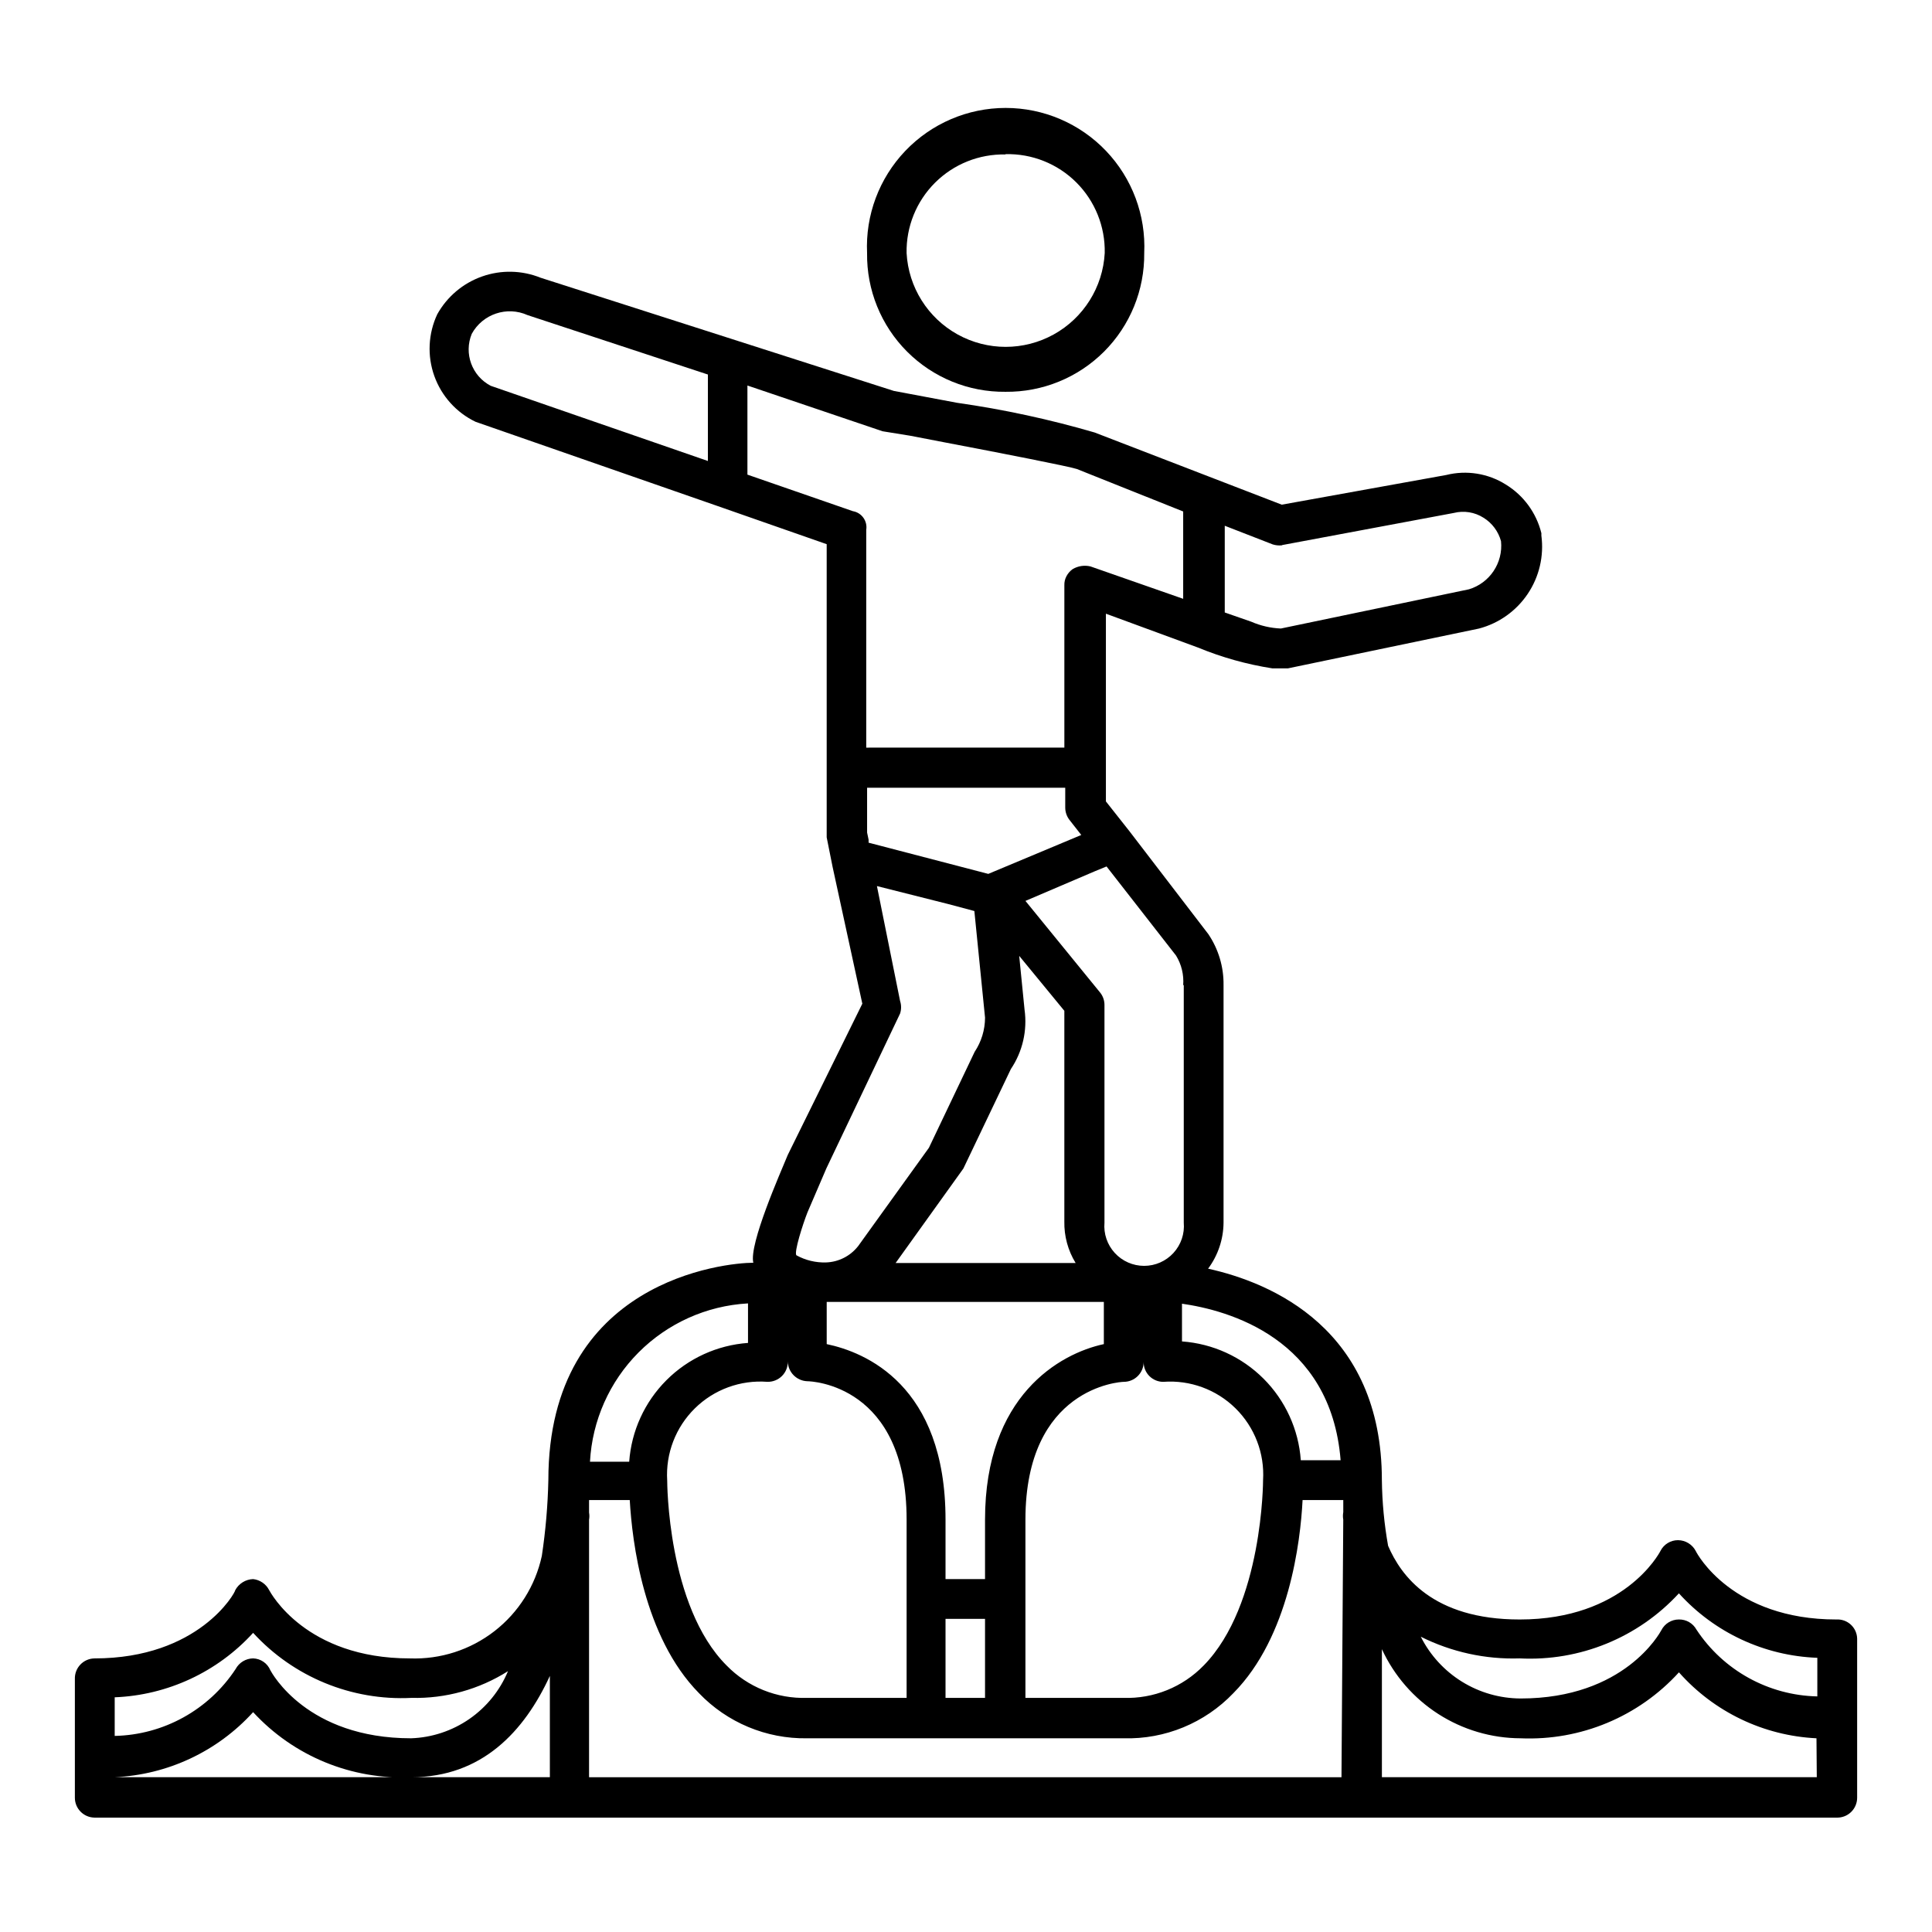 <?xml version="1.0" encoding="UTF-8"?>
<!-- Uploaded to: ICON Repo, www.iconrepo.com, Generator: ICON Repo Mixer Tools -->
<svg fill="#000000" width="800px" height="800px" version="1.1" viewBox="144 144 512 512" xmlns="http://www.w3.org/2000/svg">
 <g>
  <path d="m630.65 573.18c-27.551 0-36.918-17.398-37.234-18.105-0.91-1.777-2.731-2.898-4.723-2.914-1.961-0.004-3.754 1.09-4.644 2.836-0.395 0.789-9.762 18.184-37.312 18.184-23.145 0-31.488-11.652-34.875-19.523-1.027-5.742-1.578-11.562-1.652-17.398 0-40.07-29.285-52.348-46.051-56.047 2.625-3.531 4.059-7.805 4.094-12.203v-62.977c0.059-4.789-1.344-9.484-4.016-13.461l-20.941-27.316-6.219-7.871v-49.75l24.402 8.973h0.004c6.316 2.609 12.926 4.457 19.68 5.512h4.172l50.617-10.547c5.281-1.391 9.875-4.664 12.918-9.199 3.047-4.535 4.328-10.027 3.613-15.441v-0.629c-1.324-5.383-4.719-10.023-9.449-12.91-4.688-2.945-10.371-3.852-15.742-2.519l-43.609 7.871-49.594-19.129c-11.949-3.488-24.129-6.117-36.449-7.871l-16.766-3.148-93.602-29.992c-4.961-2-10.48-2.121-15.527-0.336-5.043 1.781-9.262 5.344-11.867 10.016-2.402 5.129-2.688 11.004-0.785 16.34s5.836 9.707 10.941 12.156l64 22.277 29.047 10.156v76.988 0.707l1.574 7.871 7.871 36.211-19.758 40.074c-1.969 4.801-10.312 23.617-9.133 28.574-7.32 0-54.316 4.566-54.316 57.625v-0.004c-0.148 6.723-0.727 13.426-1.73 20.074-1.711 7.91-6.152 14.965-12.543 19.93s-14.32 7.523-22.41 7.231c-27.629 0-36.918-17.398-37.312-18.105-0.836-1.625-2.434-2.719-4.25-2.914-1.98 0.066-3.777 1.176-4.723 2.914 0 0.707-9.684 18.105-37.312 18.105-1.414 0.02-2.762 0.605-3.738 1.629-0.977 1.02-1.5 2.391-1.461 3.801v31.488c0 2.883 2.316 5.231 5.199 5.273h461.61c1.441 0.066 2.844-0.461 3.883-1.457 1.043-0.996 1.629-2.375 1.629-3.816v-42.191c-0.039-1.41-0.648-2.738-1.688-3.688-1.039-0.949-2.418-1.438-3.824-1.352zm-83.914 10.312c15.926 0.816 31.395-5.504 42.191-17.242 9.422 10.41 22.652 16.574 36.684 17.086v10.234-0.004c-12.941-0.273-24.922-6.898-32.039-17.711-0.93-1.684-2.719-2.715-4.644-2.676-1.957-0.008-3.754 1.09-4.644 2.832-0.395 0.707-9.762 18.105-37.312 18.105-5.488-0.023-10.867-1.562-15.535-4.453-4.668-2.891-8.445-7.016-10.914-11.918 8.121 4.066 17.133 6.043 26.215 5.746zm-47.23 31.488h-199.4v-68.25c0.113-0.625 0.113-1.266 0-1.891v-3.305h10.785c0.629 10.941 3.621 36.211 18.344 51.168 7.469 7.801 17.852 12.137 28.652 11.965h83.918c10.938 0.293 21.488-4.055 29.047-11.965 14.801-14.957 17.789-40.227 18.344-51.168h10.785v3.227h-0.004c-0.117 0.648-0.117 1.316 0 1.969zm-125.32-247.66v-0.789l-0.395-1.891v-11.883h52.508v5.273c0.004 1.168 0.391 2.301 1.102 3.231l3.148 4.016-24.641 10.312zm37.707 59.984c3.106-4.621 4.394-10.227 3.621-15.742l-1.418-14.25 11.965 14.562v55.816c-0.078 3.883 0.961 7.707 2.992 11.02h-47.703l17.949-25.031zm51.09 158.07c-5.562 5.727-13.281 8.844-21.258 8.582h-25.977v-47.23c0-35.031 25.113-36.527 26.059-36.527 2.91 0 5.273-2.363 5.273-5.273-0.023 1.391 0.516 2.731 1.492 3.723 0.977 0.992 2.312 1.551 3.703 1.551 7.094-0.535 14.078 2.023 19.145 7.016 5.07 4.996 7.734 11.938 7.305 19.039 0 0 0 33.062-15.742 49.121zm-99.898-96.352h73.445v11.18c-11.73 2.519-31.488 13.699-31.488 46.523v15.742h-10.469v-15.742c0-35.738-21.332-44.398-31.488-46.523zm31.488 83.996h10.469v20.941l-10.469-0.004zm-41.801-68.254c0.043 2.867 2.332 5.191 5.195 5.277 1.102 0 26.293 0.945 26.293 36.684v47.23h-26.371c-8 0.262-15.742-2.852-21.332-8.582-15.742-15.742-15.742-48.727-15.742-49.043l-0.004 0.004c-0.43-7.125 2.242-14.09 7.328-19.098 5.082-5.008 12.086-7.574 19.203-7.039 1.453 0.043 2.859-0.516 3.887-1.543 1.031-1.027 1.586-2.434 1.543-3.891zm146.66 26.215h-10.707c-0.582-8.156-4.09-15.832-9.871-21.613-5.785-5.785-13.457-9.289-21.617-9.875v-9.996c12.125 1.73 39.441 9.051 42.039 41.484zm-41.723-125.95v62.977c0.258 2.945-0.734 5.863-2.734 8.043-1.996 2.176-4.816 3.418-7.773 3.418-2.957 0-5.777-1.242-7.773-3.418-2-2.18-2.992-5.098-2.734-8.043v-57.699c0-1.207-0.418-2.375-1.184-3.309l-19.758-24.246 18.422-7.871 3.07-1.258 18.422 23.617-0.004-0.004c1.449 2.359 2.109 5.117 1.891 7.875zm26.137-116.59 45.422-8.5c2.684-0.68 5.531-0.223 7.871 1.262 2.281 1.406 3.941 3.629 4.644 6.219 0.586 5.738-2.981 11.086-8.5 12.75l-49.828 10.391-0.004 0.004c-2.711-0.113-5.383-0.727-7.871-1.812l-7.008-2.441v-22.984l12.754 4.961v-0.004c0.766 0.234 1.566 0.316 2.363 0.238zm-98.637-28.965 8.973 1.73c16.137 3.07 32.984 6.375 35.188 7.086l28.184 11.258v23.145l-24.562-8.582c-1.605-0.387-3.297-0.133-4.723 0.707-0.691 0.492-1.258 1.141-1.652 1.891-0.387 0.727-0.574 1.539-0.551 2.359v43.059l-52.508 0.004v-57.703c0.383-2.344-1.199-4.559-3.539-4.961l-27.945-9.684v-23.617l35.816 12.125zm-116.19-27.004c2.883-5.262 9.328-7.422 14.801-4.957l47.781 15.742v22.91l-57.543-19.918c-4.996-2.594-7.18-8.57-5.039-13.777zm88.953 232.86 5.039-11.73 19.523-41.012c0.348-1.074 0.348-2.231 0-3.305l-6.141-30.465 18.734 4.723 7.086 1.891 2.832 28.262v-0.004c-0.012 3.223-0.969 6.371-2.754 9.055l-12.121 25.426-18.812 26.137-0.004-0.004c-2.051 2.582-5.129 4.137-8.422 4.254-2.746 0.09-5.465-0.562-7.871-1.891-0.711-0.785 1.73-8.344 2.91-11.336zm-15.742 24.09v10.469c-8.16 0.586-15.832 4.09-21.617 9.875-5.781 5.781-9.285 13.457-9.871 21.613h-10.391c0.582-10.914 5.168-21.227 12.879-28.969 7.715-7.738 18.012-12.367 28.922-12.988zm-131.15 87.301c10.719 11.707 26.102 18.027 41.957 17.238 9.043 0.219 17.945-2.246 25.586-7.086-2.125 5.113-5.672 9.508-10.223 12.664-4.551 3.152-9.91 4.934-15.441 5.129-27.629 0-36.918-17.32-37.312-18.027-0.773-1.855-2.559-3.086-4.566-3.148-1.949 0.027-3.727 1.113-4.644 2.832-7.117 10.816-19.098 17.438-32.039 17.715v-10.234c14.02-0.555 27.234-6.711 36.684-17.082zm41.957 38.258h-78.719c14.062-0.609 27.301-6.82 36.762-17.242 10.746 11.672 26.109 17.988 41.957 17.242 18.656 0 29.914-12.121 36.684-26.844v26.844zm372.43 0h-115.25v-33.93c3.242 7.031 8.422 12.988 14.934 17.172 6.516 4.184 14.086 6.422 21.828 6.445 15.887 0.684 31.258-5.719 41.957-17.477 9.301 10.5 22.441 16.801 36.449 17.477z"/>
  <path d="m410.47 247.83c9.781 0.105 19.195-3.731 26.113-10.648 6.918-6.918 10.754-16.332 10.648-26.113 0.465-10.035-3.195-19.82-10.133-27.086s-16.543-11.379-26.59-11.379c-10.047 0-19.652 4.113-26.59 11.379s-10.598 17.051-10.133 27.086c-0.129 9.773 3.691 19.188 10.598 26.109 6.906 6.918 16.309 10.758 26.086 10.652zm0-62.977c7.012-0.172 13.789 2.531 18.754 7.481 4.969 4.953 7.691 11.723 7.539 18.734-0.496 9.039-5.606 17.184-13.523 21.566-7.922 4.383-17.539 4.383-25.461 0-7.918-4.383-13.027-12.527-13.523-21.566-0.129-6.984 2.594-13.719 7.539-18.652 4.949-4.934 11.691-7.633 18.676-7.484z"/>
 </g>
</svg>